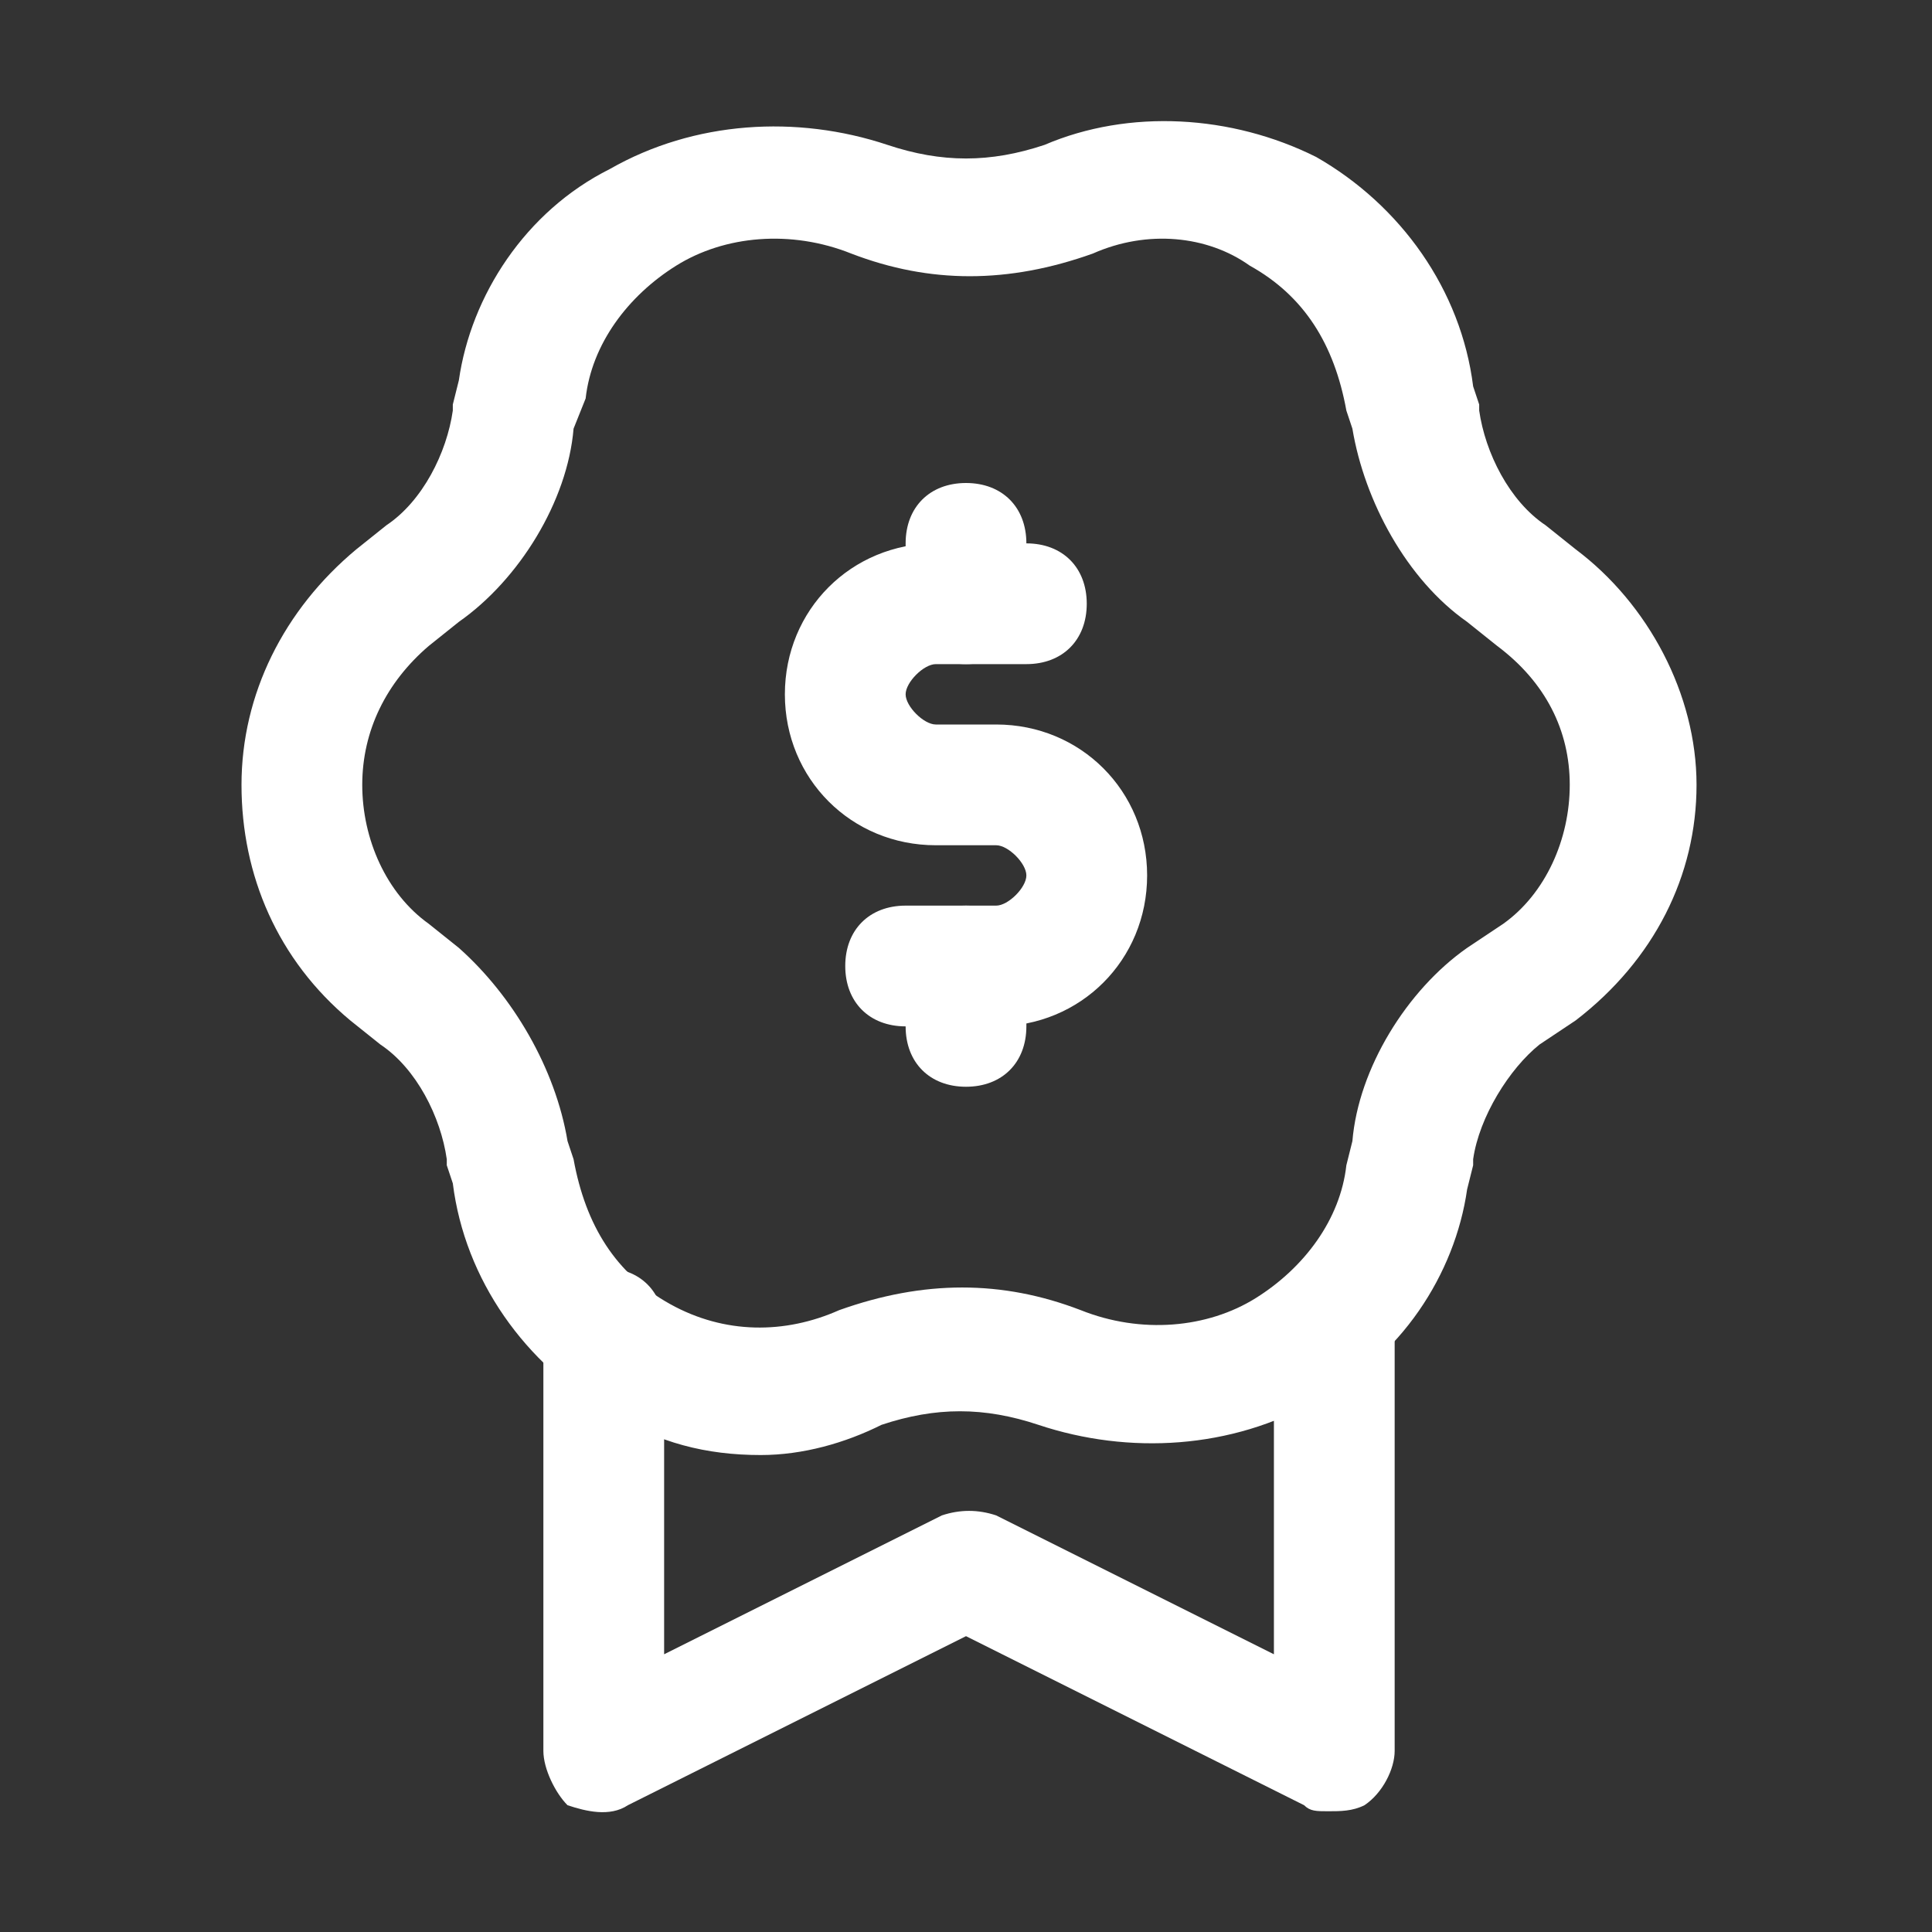 <svg width="64" height="64" viewBox="0 0 64 64" fill="none" xmlns="http://www.w3.org/2000/svg">
<rect x="0" y="0" width="64" height="64" fill="#333333" stroke="none"/>
<g clip-path="url(#clip0_1706_600)">
<path d="M25.2 48.2C23.4 48.2 21.8 47.8 20.2 46.8C17.4 45.2 15.4 42.4 15 39.2L14.8 38.6V38.4C14.6 37 13.8 35.4 12.6 34.6L11.6 33.8C9.2 31.8 8 29 8 26C8 23 9.4 20.2 11.8 18.2L12.8 17.4C14 16.6 14.8 15 15 13.6V13.4L15.2 12.6C15.6 9.8 17.4 7 20.2 5.6C23 4 26.4 3.8 29.4 4.8C31.2 5.4 32.8 5.4 34.6 4.8C37.4 3.6 40.8 3.8 43.6 5.2C46.4 6.8 48.4 9.6 48.8 12.8L49 13.4V13.6C49.2 15 50 16.6 51.2 17.4L52.2 18.2C54.6 20 56.2 23 56.2 26C56.2 29 54.8 31.8 52.2 33.8L51 34.6C50 35.4 49 37 48.8 38.4V38.6L48.6 39.4C48.2 42.2 46.4 45 43.6 46.4C40.8 48 37.4 48.2 34.4 47.2C32.6 46.6 31 46.6 29.2 47.2C28 47.8 26.6 48.2 25.2 48.2ZM18.8 37.8L19 38.4C19.4 40.6 20.4 42.2 22.2 43.2C24 44.2 26 44.2 27.8 43.4C30.6 42.4 33.2 42.4 35.8 43.4C37.8 44.2 40 44 41.6 43C43.2 42 44.4 40.4 44.6 38.6L44.8 37.8C45 35.4 46.6 32.8 48.6 31.4L49.8 30.6C51.2 29.6 52 27.8 52 26C52 24.2 51.2 22.6 49.6 21.4L48.6 20.6C46.6 19.2 45.2 16.6 44.8 14.2L44.6 13.6C44.2 11.4 43.2 9.8 41.4 8.8C40 7.8 38 7.6 36.2 8.4C33.4 9.4 30.8 9.4 28.2 8.4C26.2 7.6 24 7.8 22.4 8.8C20.8 9.8 19.6 11.4 19.4 13.2L19 14.2C18.8 16.6 17.2 19.2 15.2 20.6L14.2 21.4C12.8 22.6 12 24.2 12 26C12 27.8 12.8 29.6 14.2 30.6L15.2 31.4C17 33 18.4 35.4 18.8 37.8Z" fill="white"/>
<path d="M44 60C43.6 60 43.4 60 43.2 59.8L32 54.2L20.8 59.8C20.2 60.2 19.4 60 18.8 59.8C18.4 59.4 18 58.6 18 58V44C18 42.8 18.8 42 20 42C21.2 42 22 42.8 22 44V54.8L31.2 50.2C31.8 50 32.4 50 33 50.2L42.2 54.8V44C42.2 42.8 43 42 44.2 42C45.4 42 46.2 42.8 46.2 44V58C46.2 58.6 45.8 59.4 45.2 59.8C44.8 60 44.4 60 44 60Z" fill="white"/>
<path d="M32 22C30.8 22 30 21.2 30 20V18C30 16.8 30.8 16 32 16C33.2 16 34 16.8 34 18V20C34 21.2 33.2 22 32 22Z" fill="white"/>
<path d="M32 36C30.8 36 30 35.2 30 34V32C30 30.8 30.8 30 32 30C33.2 30 34 30.8 34 32V34C34 35.2 33.2 36 32 36Z" fill="white"/>
<path d="M33 34H30C28.8 34 28 33.2 28 32C28 30.8 28.8 30 30 30H33C33.4 30 34 29.4 34 29C34 28.6 33.4 28 33 28H31C28.2 28 26 25.8 26 23C26 20.2 28.2 18 31 18H34C35.2 18 36 18.8 36 20C36 21.2 35.2 22 34 22H31C30.6 22 30 22.6 30 23C30 23.4 30.6 24 31 24H33C35.8 24 38 26.2 38 29C38 31.8 35.8 34 33 34Z" fill="white"/>
</g>
<defs>
<clipPath id="clip0_1706_600">
<rect width="64" height="64" fill="white"/>
</clipPath>
</defs>
</svg>
